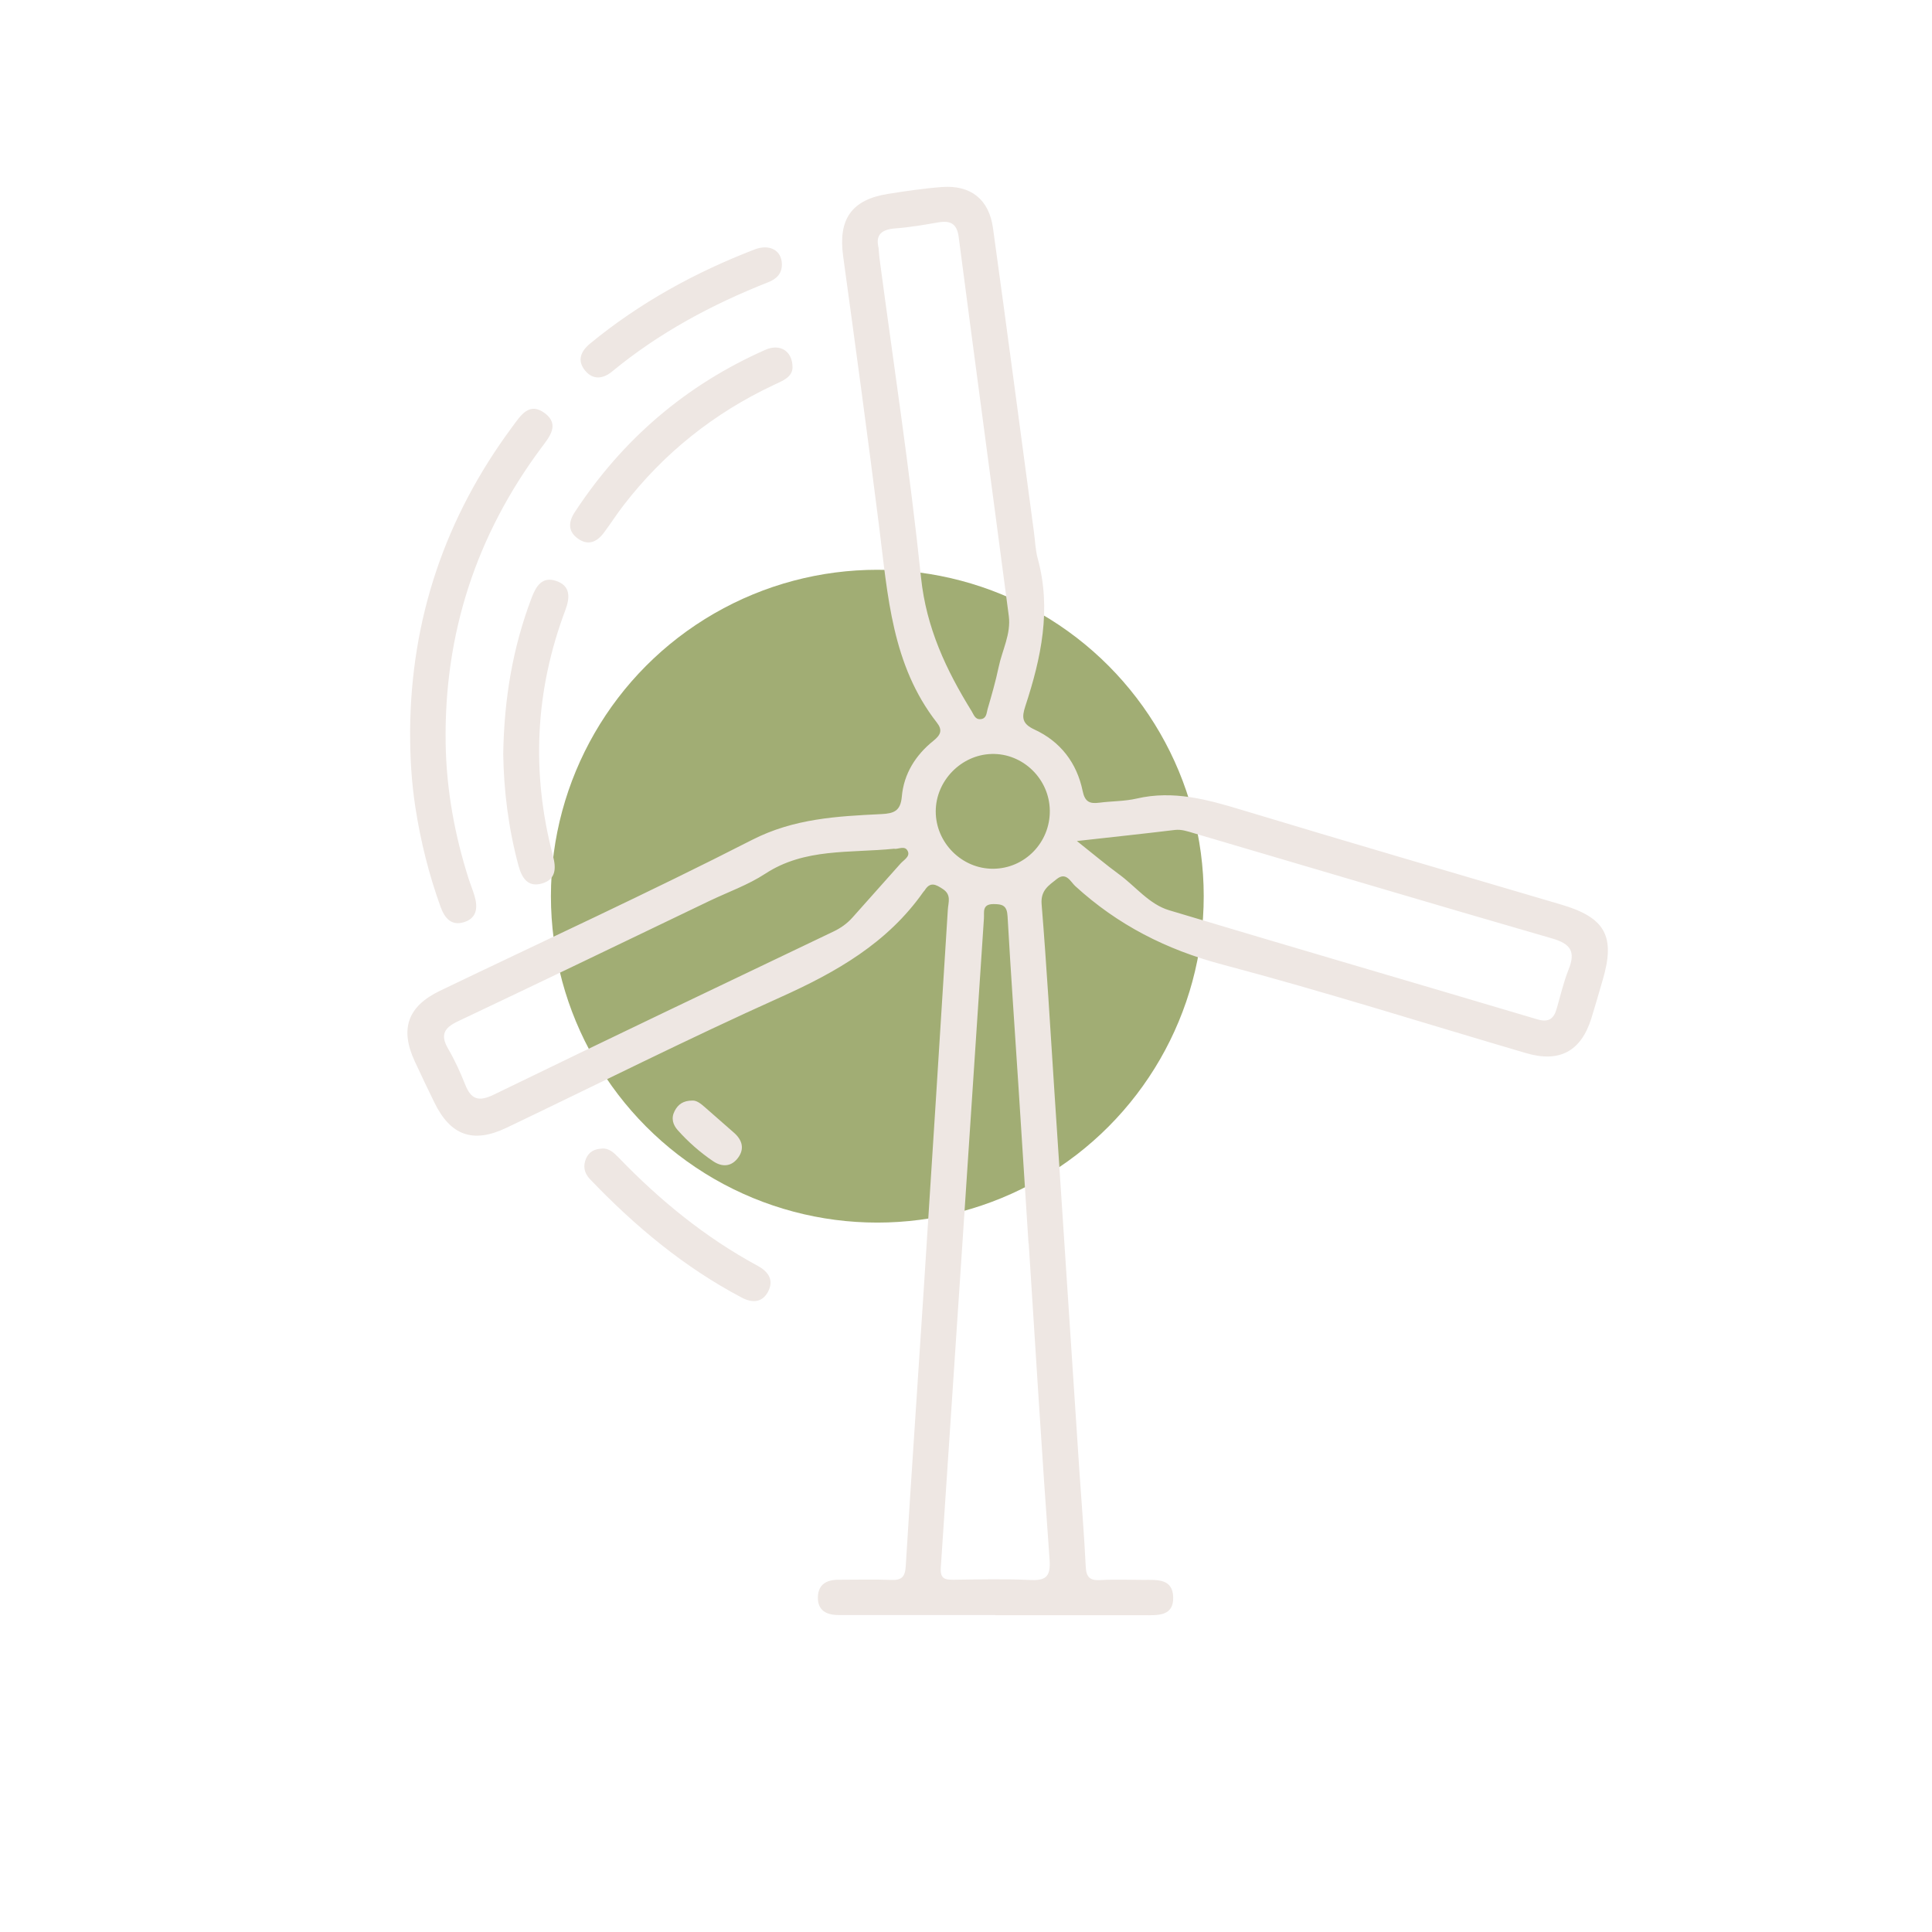 <?xml version="1.0" encoding="UTF-8"?>
<svg xmlns="http://www.w3.org/2000/svg" id="Layer_1" data-name="Layer 1" viewBox="0 0 512 512">
  <circle cx="232.5" cy="237.5" r="86.5" style="fill: #a1ad74;"></circle>
  <g>
    <path d="m263.79,428c-12.66,0-25.33,0-37.99,0-1.17,0-2.33-.01-3.5,0-3.28.02-5.68-1.2-5.55-4.85.12-3.3,2.37-4.51,5.45-4.5,4.67.01,9.34-.14,13.99.05,2.79.11,3.67-.84,3.84-3.65,1.5-24.44,3.2-48.87,4.77-73.3,2.17-33.58,4.29-67.16,6.39-100.74.12-1.87.99-3.87-1.3-5.39-1.91-1.27-3.38-2.03-4.85.35-.09.14-.23.24-.33.38-9.52,13.57-23.11,21.29-37.93,27.95-24.42,10.97-48.37,23.01-72.53,34.56-8.87,4.24-14.86,2.11-19.16-6.73-1.75-3.59-3.47-7.19-5.15-10.81-4.03-8.65-1.92-14.63,6.69-18.77,27.59-13.26,55.42-26.04,82.67-39.97,11.11-5.68,22.55-6.27,34.28-6.84,3.36-.16,5.08-.85,5.41-4.63.53-6.07,3.68-11.04,8.39-14.81,1.98-1.59,2.43-2.85.88-4.83-11.91-15.26-12.99-33.68-15.27-51.81-3.02-23.95-6.27-47.87-9.55-71.78-1.34-9.75,2.19-14.95,11.84-16.49,4.76-.76,9.55-1.47,14.36-1.83,7.6-.56,12.46,3.25,13.51,10.87,3.72,26.88,7.26,53.78,10.87,80.68.31,2.31.38,4.69.99,6.92,3.68,13.46.9,26.37-3.29,39.12-.98,2.99-.89,4.65,2.42,6.18,6.89,3.18,11.24,8.85,12.77,16.28.6,2.93,1.9,3.44,4.42,3.11,3.3-.43,6.7-.35,9.92-1.1,9.69-2.25,18.69.25,27.85,3.02,28.18,8.52,56.44,16.76,84.67,25.09,11.68,3.45,14.39,8.39,10.94,20.05-.99,3.35-1.93,6.71-2.97,10.05-2.74,8.78-8.44,11.86-17.31,9.26-26.81-7.87-53.46-16.32-80.46-23.47-14.89-3.94-27.79-10.52-39.04-20.82-1.18-1.08-2.37-3.84-4.86-1.86-2.13,1.7-4.33,3.01-4.03,6.68,1.34,16.43,2.29,32.9,3.37,49.36,2.21,33.57,4.41,67.15,6.63,100.72.56,8.48,1.28,16.94,1.69,25.43.13,2.78,1.04,3.77,3.84,3.61,3.82-.22,7.66-.05,11.49-.05,3.54,0,7.72-.41,7.85,4.58.13,5.08-4.04,4.78-7.6,4.78-13.16,0-26.33,0-39.49,0Zm8.83-98.44s-.03,0-.05,0c-.87-13.63-1.74-27.27-2.62-40.9-.99-15.3-2.07-30.59-2.94-45.89-.16-2.77-1.31-3.18-3.72-3.18-3.09,0-2.43,2.16-2.54,3.79-3.81,57.35-7.57,114.71-11.43,172.05-.2,3.01,1.12,3.24,3.44,3.22,6.67-.08,13.34-.27,19.99.06,4.24.21,5.74-.65,5.4-5.38-2.04-27.91-3.73-55.85-5.53-83.78Zm12.78-106.67c4.45,3.53,7.71,6.29,11.14,8.8,4.42,3.22,7.96,7.94,13.3,9.54,32.47,9.75,65.02,19.22,97.51,28.89,2.98.89,4.39-.03,5.18-2.78,1.01-3.51,1.84-7.1,3.19-10.49,1.87-4.66.5-6.73-4.33-8.13-31.77-9.19-63.46-18.64-95.19-27.97-1.57-.46-3.12-1.01-4.87-.8-8.09.98-16.19,1.84-25.94,2.93Zm-52.57-157.19c.09,1.06.13,1.89.24,2.72,3.75,28.2,8.06,56.35,11.01,84.63,1.39,13.31,6.64,24.47,13.4,35.4.59.95.93,2.3,2.44,2.13,1.55-.17,1.51-1.65,1.8-2.66,1.07-3.67,2.14-7.35,2.92-11.09.94-4.52,3.32-8.82,2.7-13.58-4.39-33.49-8.91-66.96-13.28-100.45-.47-3.59-2.23-4.41-5.44-3.86-3.77.65-7.56,1.31-11.36,1.59-3.6.27-5.3,1.66-4.43,5.16Zm4.15,159.22c-11.81,1.2-23.71-.23-34.19,6.63-4.55,2.98-9.84,4.84-14.79,7.21-22.2,10.65-44.37,21.36-66.63,31.89-3.67,1.74-4.75,3.6-2.61,7.28,1.75,3.01,3.22,6.21,4.5,9.46,1.58,3.99,3.57,4.66,7.61,2.7,29.92-14.55,59.96-28.87,89.98-43.21,2.01-.96,3.69-2.16,5.15-3.82,4.18-4.75,8.45-9.43,12.63-14.18.84-.95,2.52-1.83,1.99-3.19-.71-1.83-2.63-.53-3.64-.76Zm41.23-10.09c-.09-8.39-7.12-15.24-15.41-15.02-8.07.21-14.79,7.09-14.82,15.18-.03,8.33,6.92,15.29,15.22,15.24,8.37-.05,15.1-6.96,15.01-15.4Z" style="fill: #eee7e3;"></path>
    <path d="m108.68,193.92c.18-29.9,9.28-56.81,27.09-80.82,2.22-3,4.5-6.76,8.7-3.53,3.9,2.99,1.12,6.23-.99,9.06-17.28,23.21-25.79,49.28-25.38,78.2.18,12.38,2.38,24.46,6.16,36.26.46,1.42,1.04,2.81,1.47,4.24.91,3.01.75,5.9-2.66,7.02-3.35,1.1-5.19-.92-6.3-3.99-3.12-8.63-5.32-17.47-6.71-26.53-1.01-6.59-1.4-13.23-1.37-19.9Z" style="fill: #eee7e3;"></path>
    <path d="m133.36,200.02c.22-15.05,2.58-28.55,7.52-41.58,1.17-3.08,2.77-5.73,6.47-4.5,3.96,1.32,3.69,4.51,2.45,7.81-8.02,21.34-9.05,43.05-3.25,65.08.86,3.25.81,6.22-2.91,7.3-3.8,1.11-5.37-1.55-6.23-4.71-2.71-10-3.91-20.2-4.04-29.39Z" style="fill: #eee7e3;"></path>
    <path d="m210.03,97.36c-.05,2.62-2.64,3.56-5.06,4.7-15.78,7.43-29.05,18.01-39.71,31.83-1.83,2.37-3.44,4.9-5.23,7.29-1.82,2.44-4.14,3.51-6.87,1.56-2.69-1.93-2.53-4.42-.85-7,12.64-19.29,29.44-33.72,50.55-43.05,3.84-1.69,7.16.31,7.17,4.67Z" style="fill: #eee7e3;"></path>
    <path d="m207.21,70.01c.03,2.54-1.44,3.92-3.64,4.79-14.92,5.89-28.92,13.39-41.35,23.65-2.32,1.91-4.97,2.34-7.09-.16-2.32-2.74-1.2-5.23,1.31-7.29,13.09-10.76,27.74-18.8,43.5-24.88,4.08-1.57,7.22.28,7.27,3.9Z" style="fill: #eee7e3;"></path>
    <path d="m159.55,304.38c1.8-.15,3.14,1.09,4.43,2.43,10.9,11.31,22.95,21.15,36.82,28.65,2.92,1.58,4.36,3.88,2.7,6.93-1.53,2.81-4.14,2.96-6.89,1.51-15.31-8.06-28.39-18.99-40.28-31.43-1.54-1.61-1.88-3.53-.99-5.52.73-1.63,2.14-2.49,4.22-2.56Z" style="fill: #eee7e3;"></path>
    <path d="m183.52,291.66c1.07-.05,2.13.76,3.14,1.64,2.64,2.29,5.25,4.6,7.88,6.91,2.18,1.92,2.81,4.25,1.05,6.62-1.76,2.37-4.2,2.53-6.62.89-3.46-2.34-6.58-5.1-9.36-8.21-1.27-1.42-1.82-3.15-.83-5.07.92-1.79,2.31-2.78,4.74-2.78Z" style="fill: #eee7e3;"></path>
  </g>
</svg>
